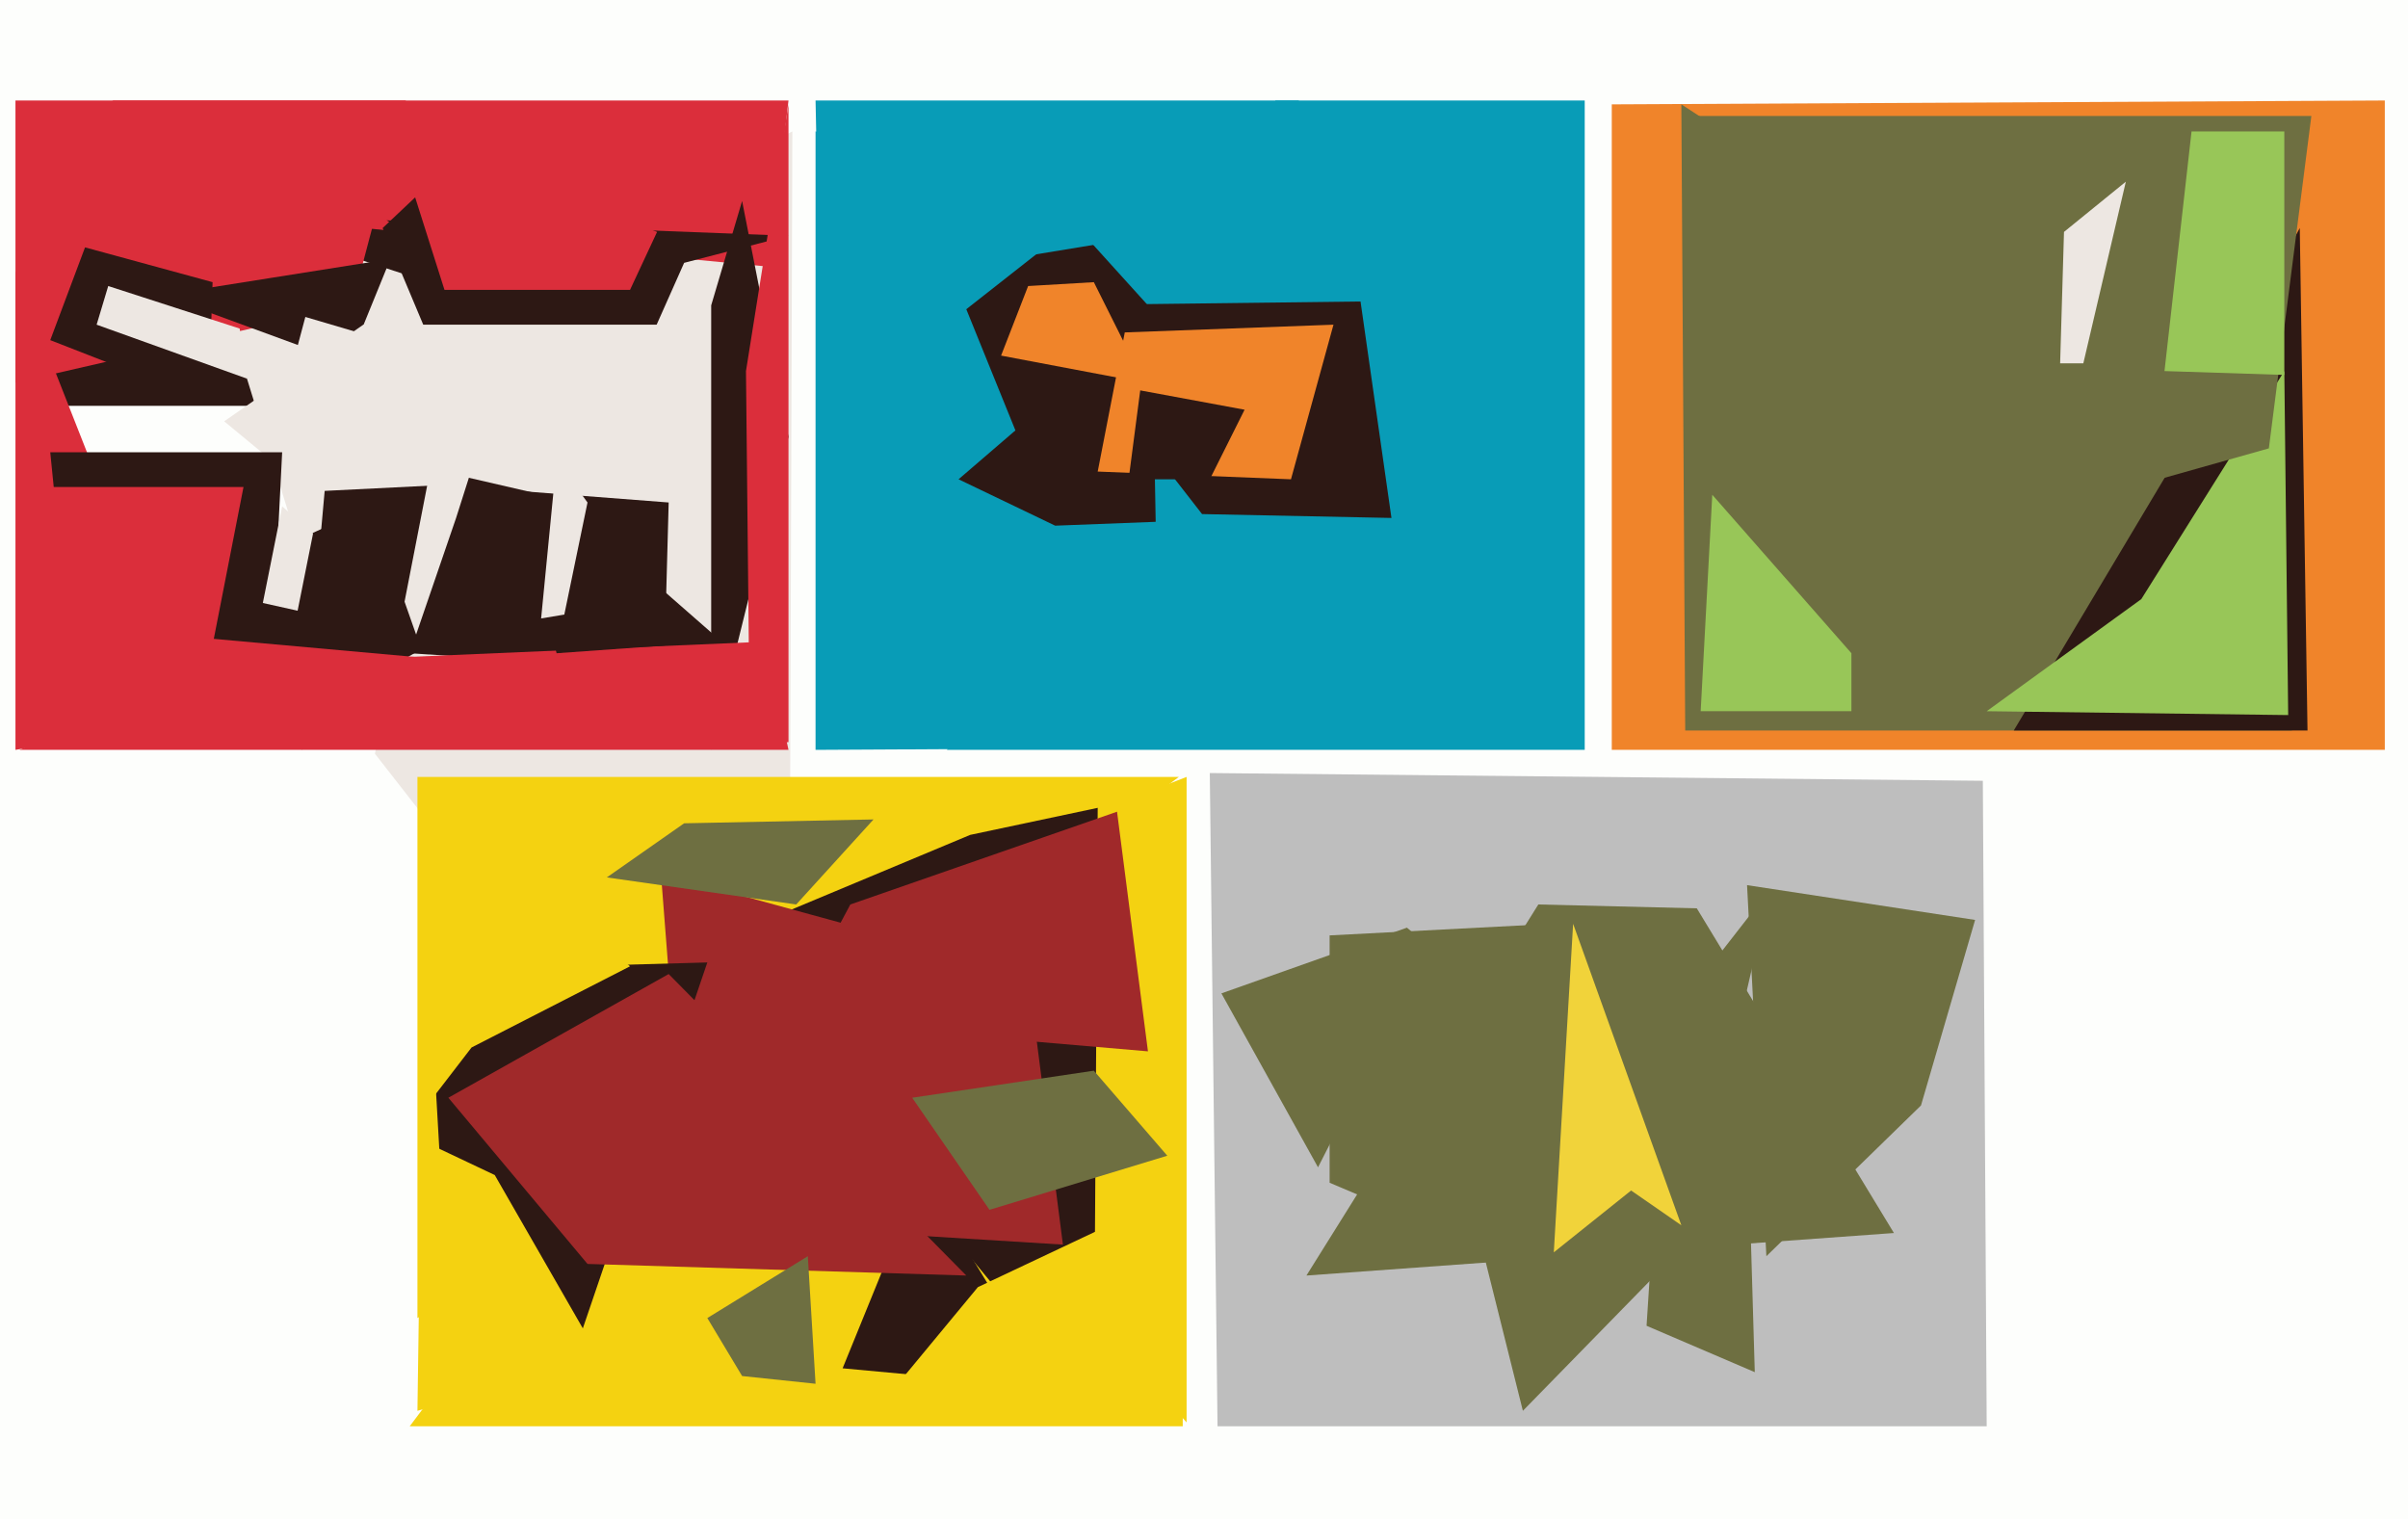 <svg xmlns="http://www.w3.org/2000/svg" width="623px" height="393px">
  <rect width="623" height="393" fill="rgb(253,254,252)"/>
  <polygon points="313,200 513,202 514,369 315,369" fill="rgb(190,190,190)"/>
  <polygon points="396,193 211,194 211,34 374,60" fill="rgb(8,156,183)"/>
  <polygon points="497,286 457,325 452,229 511,238" fill="rgb(110,111,65)"/>
  <polygon points="265,117 250,80 278,58 297,79" fill="rgb(45,24,20)"/>
  <polygon points="74,105 5,105 16,83 142,43" fill="rgb(45,24,20)"/>
  <polygon points="50,53 120,76 196,144 84,163" fill="rgb(237,231,226)"/>
  <polygon points="84,127 124,125 203,65 78,194" fill="rgb(45,24,20)"/>
  <polygon points="91,79 4,99 4,26 105,26" fill="rgb(219,46,59)"/>
  <polygon points="204,332 97,195 120,77 205,34" fill="rgb(237,231,226)"/>
  <polygon points="109,168 70,190 39,157 96,131" fill="rgb(45,24,20)"/>
  <polygon points="199,69 94,59 29,26 204,26" fill="rgb(219,46,59)"/>
  <polygon points="617,194 417,194 417,27 617,26" fill="rgb(240,132,42)"/>
  <polygon points="307,368 273,330 217,236 307,201" fill="rgb(244,210,17)"/>
  <polygon points="90,94 30,72 19,80 101,67" fill="rgb(45,24,20)"/>
  <polygon points="168,303 108,341 108,201 305,201" fill="rgb(244,210,17)"/>
  <polygon points="316,257 364,240 370,245 341,302" fill="rgb(110,111,65)"/>
  <polygon points="120,109 99,59 117,42 167,84" fill="rgb(45,24,20)"/>
  <polygon points="306,369 106,369 206,236 306,238" fill="rgb(244,210,17)"/>
  <polygon points="197,175 106,169 118,134 125,112" fill="rgb(45,24,20)"/>
  <polygon points="165,95 100,57 204,61 177,68" fill="rgb(45,24,20)"/>
  <polygon points="593,189 436,189 435,27 558,107" fill="rgb(110,111,65)"/>
  <polygon points="272,359 218,354 229,327 231,292" fill="rgb(45,24,20)"/>
  <polygon points="561,122 595,59 597,189 521,189" fill="rgb(45,24,20)"/>
  <polygon points="592,185 514,184 554,155 591,96" fill="rgb(152,198,88)"/>
  <polygon points="490,319 338,330 398,234 439,235" fill="rgb(110,111,65)"/>
  <polygon points="587,116 509,138 438,30 598,30" fill="rgb(110,111,65)"/>
  <polygon points="54,104 13,88 22,64 55,73" fill="rgb(45,24,20)"/>
  <polygon points="251,216 284,209 283,364 184,244" fill="rgb(45,24,20)"/>
  <polygon points="64,98 25,84 28,74 62,85" fill="rgb(237,231,226)"/>
  <polygon points="171,226 266,252 275,322 178,316" fill="rgb(160,41,42)"/>
  <polygon points="111,251 183,249 150,346 116,338" fill="rgb(45,24,20)"/>
  <polygon points="162,133 71,112 79,82 174,110" fill="rgb(237,231,226)"/>
  <polygon points="297,272 204,264 220,234 289,210" fill="rgb(160,41,42)"/>
  <polygon points="410,194 245,194 330,26 410,26" fill="rgb(8,156,183)"/>
  <polygon points="130,172 4,194 4,70 41,164" fill="rgb(219,46,59)"/>
  <polygon points="346,53 212,75 211,26 336,26" fill="rgb(8,156,183)"/>
  <polygon points="81,128 58,109 94,84 198,84" fill="rgb(237,231,226)"/>
  <polygon points="344,242 421,238 415,336 344,306" fill="rgb(110,111,65)"/>
  <polygon points="116,284 173,252 250,330 152,327" fill="rgb(160,41,42)"/>
  <polygon points="269,79 352,78 360,134 311,133" fill="rgb(45,24,20)"/>
  <polygon points="236,284 283,277 302,299 256,313" fill="rgb(110,111,65)"/>
  <polygon points="248,124 298,81 299,135 273,136" fill="rgb(45,24,20)"/>
  <polygon points="211,358 192,356 183,341 209,325" fill="rgb(110,111,65)"/>
  <polygon points="13,117 73,117 71,157 16,147" fill="rgb(45,24,20)"/>
  <polygon points="291,86 345,84 334,124 284,122" fill="rgb(240,132,42)"/>
  <polygon points="253,333 289,316 294,367 229,362" fill="rgb(244,210,17)"/>
  <polygon points="102,34 170,60 163,75 115,75" fill="rgb(219,46,59)"/>
  <polygon points="204,113 184,194 184,79 192,52" fill="rgb(45,24,20)"/>
  <polygon points="204,192 194,193 193,96 204,27" fill="rgb(219,46,59)"/>
  <polygon points="5,194 58,172 198,166 204,194" fill="rgb(219,46,59)"/>
  <polygon points="479,184 440,184 443,128 479,169" fill="rgb(152,198,88)"/>
  <polygon points="313,124 292,124 295,101 322,106" fill="rgb(45,24,20)"/>
  <polygon points="54,172 10,174 13,126 63,126" fill="rgb(219,46,59)"/>
  <polygon points="172,167 144,169 134,127 173,130" fill="rgb(45,24,20)"/>
  <polygon points="384,325 458,230 437,321 394,365" fill="rgb(110,111,65)"/>
  <polygon points="296,99 259,92 266,74 283,73" fill="rgb(240,132,42)"/>
  <polygon points="109,295 128,304 155,351 108,365" fill="rgb(244,210,17)"/>
  <polygon points="177,213 226,212 206,234 157,227" fill="rgb(110,111,65)"/>
  <polygon points="146,159 140,160 144,119 152,130" fill="rgb(237,231,226)"/>
  <polygon points="430,281 453,321 454,355 426,343" fill="rgb(110,111,65)"/>
  <polygon points="109,202 163,250 122,271 112,284" fill="rgb(244,210,17)"/>
  <polygon points="77,158 68,156 73,131 81,138" fill="rgb(237,231,226)"/>
  <polygon points="567,34 591,34 591,97 560,96" fill="rgb(152,198,88)"/>
  <polygon points="422,308 402,324 407,239 435,317" fill="rgb(241,211,58)"/>
  <polygon points="539,94 533,94 534,60 550,47" fill="rgb(237,231,226)"/>
</svg>